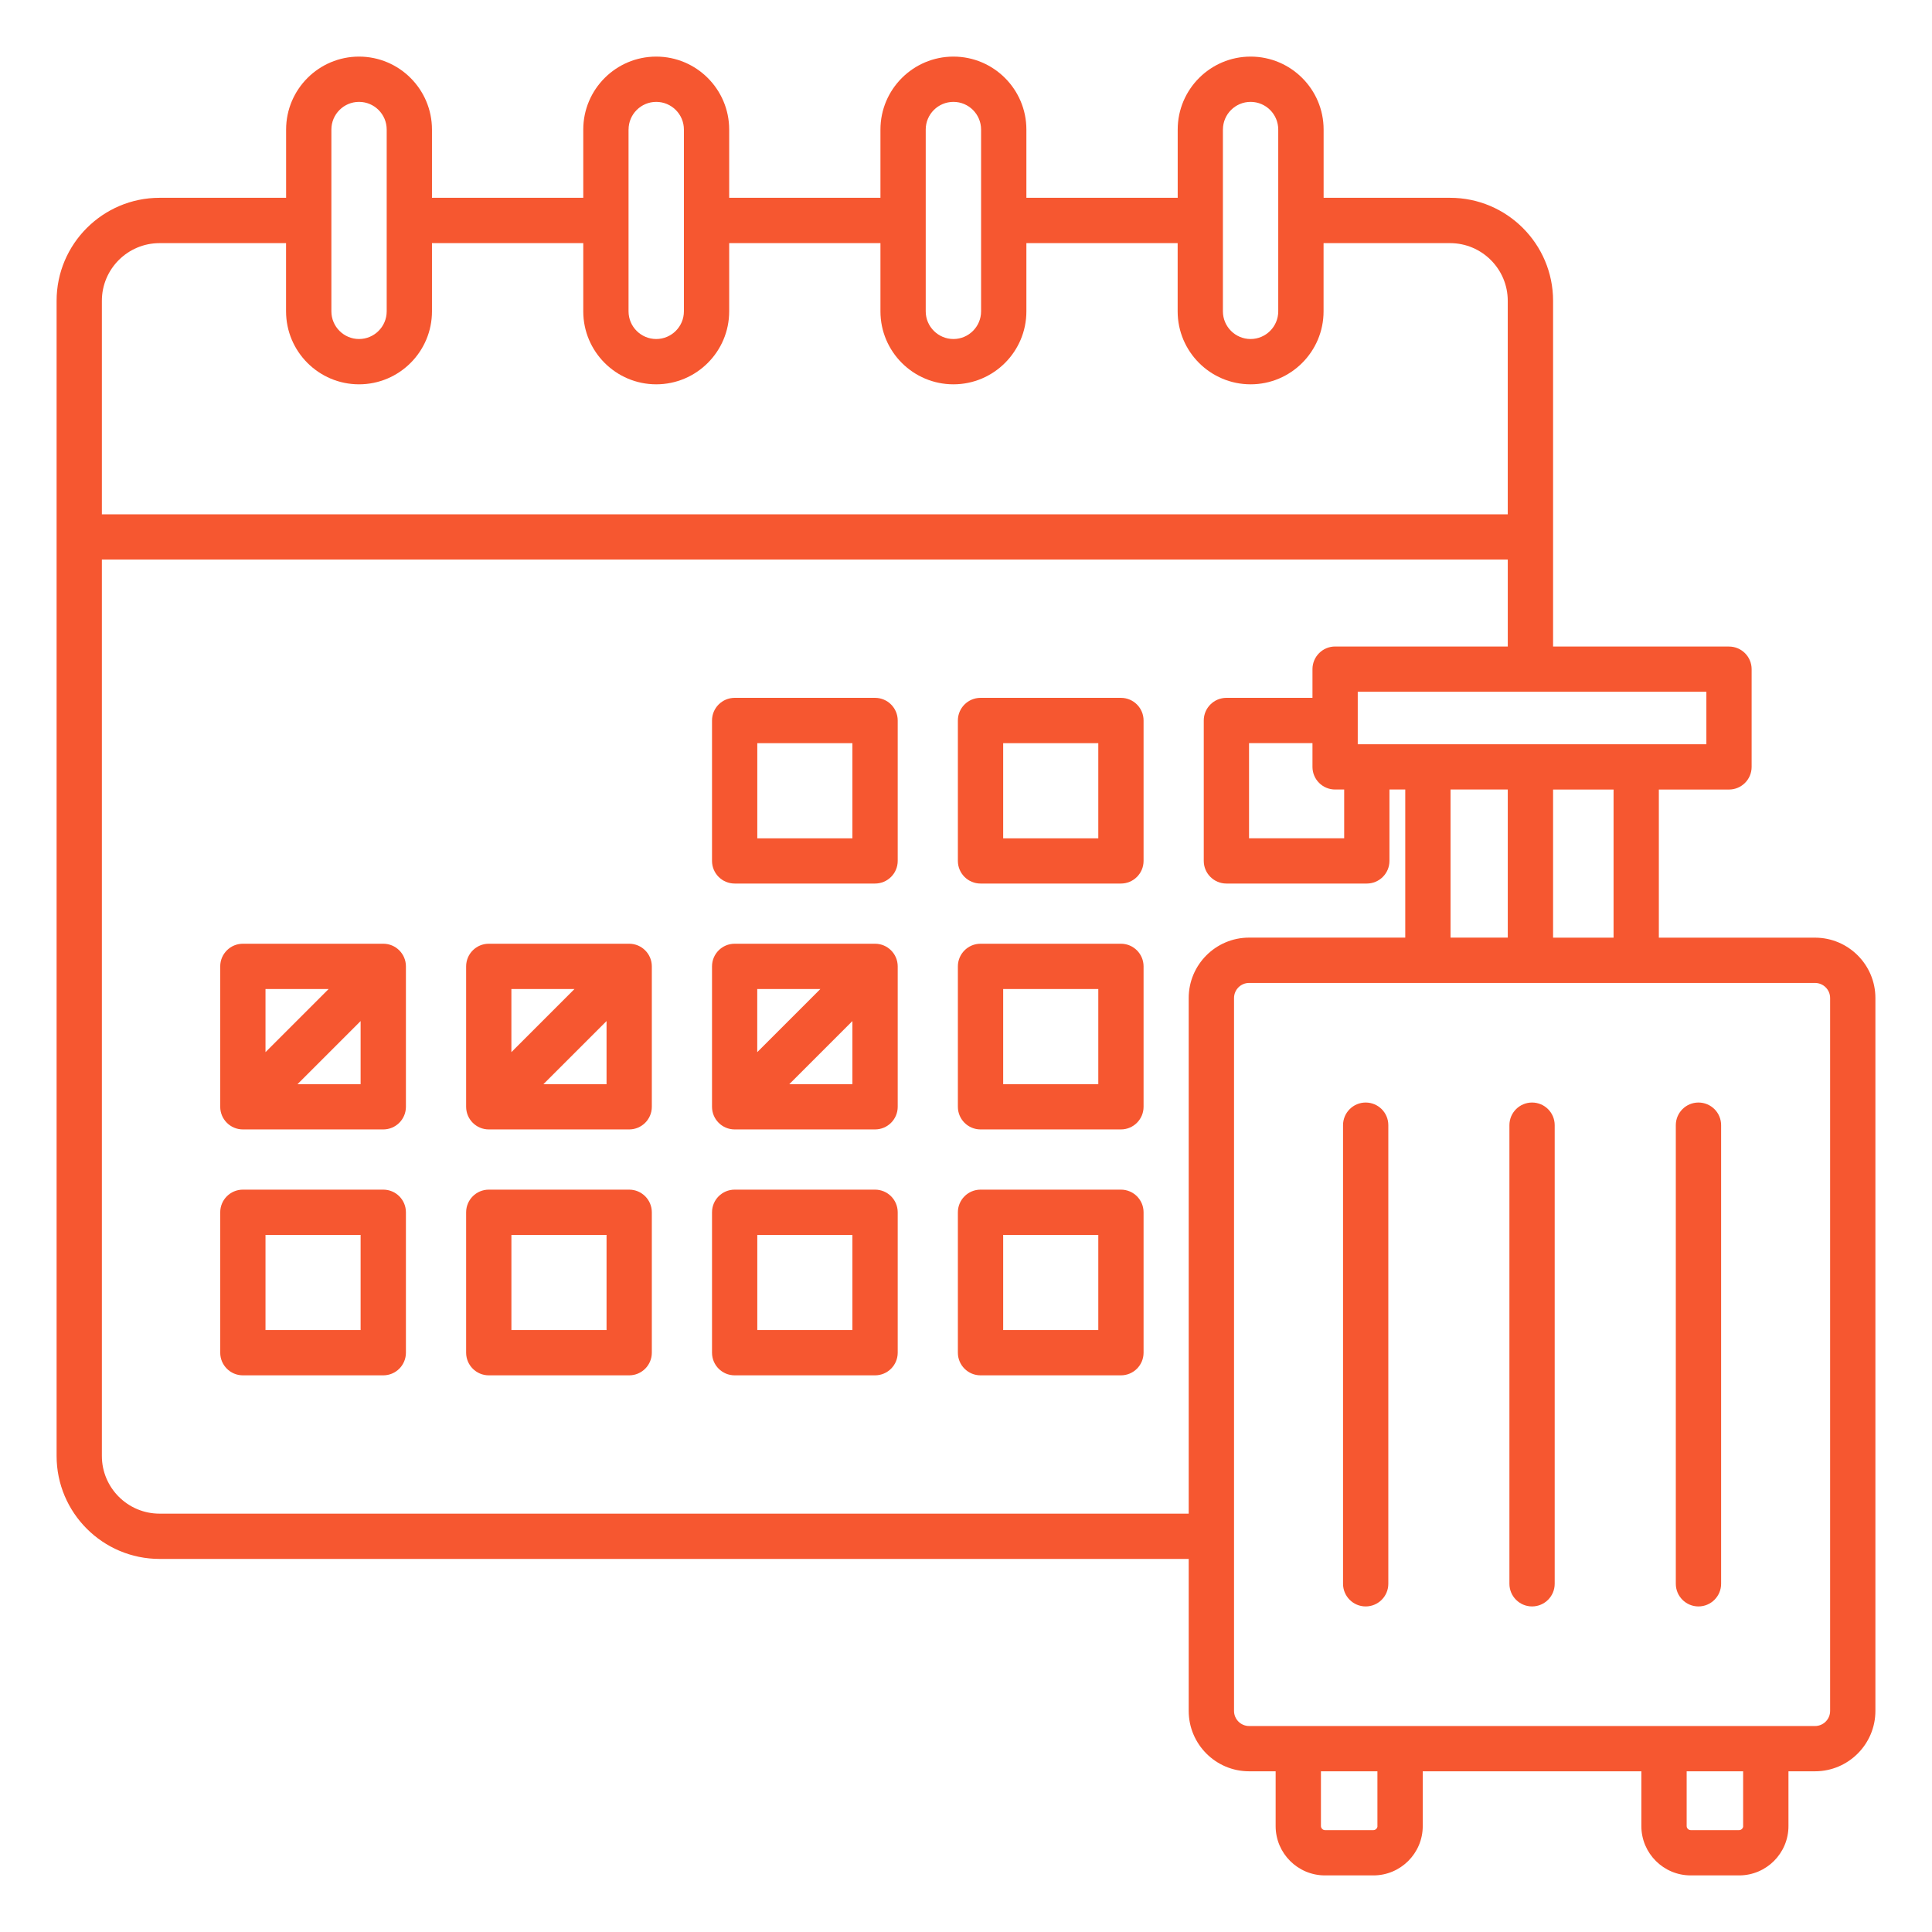 <?xml version="1.0" encoding="UTF-8"?> <svg xmlns="http://www.w3.org/2000/svg" width="78" height="78" viewBox="0 0 78 78" fill="none"><path d="M15.474 38.101H9.805C9.301 38.101 8.891 38.511 8.891 39.015V44.684C8.891 45.188 9.301 45.598 9.805 45.598H15.474C15.978 45.598 16.388 45.188 16.388 44.684V39.015C16.388 38.511 15.979 38.101 15.474 38.101ZM13.268 39.929L10.719 42.478V39.929H13.268ZM12.011 43.771L14.559 41.223V43.771H12.011ZM15.474 48.029H9.805C9.301 48.029 8.891 48.439 8.891 48.944V54.612C8.891 55.116 9.301 55.526 9.805 55.526H15.474C15.978 55.526 16.388 55.116 16.388 54.612V48.944C16.388 48.438 15.979 48.029 15.474 48.029ZM14.559 53.698H10.719V49.858H14.559V53.698ZM35.328 38.101H29.66C29.155 38.101 28.746 38.511 28.746 39.015V44.684C28.746 45.188 29.155 45.598 29.66 45.598H35.328C35.833 45.598 36.243 45.188 36.243 44.684V39.015C36.243 38.511 35.833 38.101 35.328 38.101ZM33.121 39.929L30.572 42.478V39.929H33.121ZM31.866 43.771L34.414 41.223V43.771H31.866ZM25.402 38.101H19.733C19.229 38.101 18.819 38.511 18.819 39.015V44.684C18.819 45.188 19.229 45.598 19.733 45.598H25.402C25.906 45.598 26.316 45.188 26.316 44.684V39.015C26.316 38.511 25.906 38.101 25.402 38.101ZM23.194 39.929L20.646 42.478V39.929H23.194ZM21.939 43.771L24.488 41.223V43.771H21.939ZM35.328 48.029H29.66C29.155 48.029 28.746 48.439 28.746 48.944V54.612C28.746 55.116 29.155 55.526 29.66 55.526H35.328C35.833 55.526 36.243 55.116 36.243 54.612V48.944C36.243 48.438 35.833 48.029 35.328 48.029ZM34.414 53.698H30.574V49.858H34.414V53.698ZM25.402 48.029H19.733C19.229 48.029 18.819 48.439 18.819 48.944V54.612C18.819 55.116 19.229 55.526 19.733 55.526H25.402C25.906 55.526 26.316 55.116 26.316 54.612V48.944C26.316 48.438 25.906 48.029 25.402 48.029ZM24.488 53.698H20.647V49.858H24.488V53.698ZM45.255 38.101H39.587C39.082 38.101 38.672 38.511 38.672 39.015V44.684C38.672 45.188 39.082 45.598 39.587 45.598H45.255C45.76 45.598 46.169 45.188 46.169 44.684V39.015C46.169 38.511 45.76 38.101 45.255 38.101ZM44.341 43.771H40.501V39.929H44.341V43.771ZM35.328 28.174H29.66C29.155 28.174 28.746 28.584 28.746 29.088V34.757C28.746 35.261 29.155 35.671 29.66 35.671H35.328C35.833 35.671 36.243 35.261 36.243 34.757V29.088C36.243 28.584 35.833 28.174 35.328 28.174ZM34.414 33.845H30.574V30.004H34.414V33.845ZM45.255 28.174H39.587C39.082 28.174 38.672 28.584 38.672 29.088V34.757C38.672 35.261 39.082 35.671 39.587 35.671H45.255C45.76 35.671 46.169 35.261 46.169 34.757V29.088C46.169 28.584 45.76 28.174 45.255 28.174ZM44.341 33.845H40.501V30.004H44.341V33.845ZM73.277 37.856H66.972V31.876H69.804C70.308 31.876 70.718 31.467 70.718 30.962V27.017C70.718 26.512 70.308 26.103 69.804 26.103H62.702V12.143C62.702 9.852 60.837 7.986 58.546 7.986H53.438V5.23C53.438 3.606 52.117 2.285 50.491 2.285C48.867 2.285 47.547 3.606 47.547 5.23V7.986H41.438V5.23C41.438 3.606 40.117 2.285 38.493 2.285C36.869 2.285 35.546 3.606 35.546 5.23V7.986H29.439V5.23C29.439 3.606 28.118 2.285 26.493 2.285C24.869 2.285 23.548 3.606 23.548 5.23V7.986H17.44V5.23C17.44 3.606 16.119 2.285 14.495 2.285C12.871 2.285 11.551 3.606 11.551 5.23V7.986H6.441C4.15 7.987 2.285 9.852 2.285 12.143V58.782C2.285 61.073 4.15 62.938 6.441 62.938H47.991V69.074C47.991 70.418 49.085 71.512 50.429 71.512H51.501V73.724C51.501 74.822 52.394 75.715 53.492 75.715H55.449C56.547 75.715 57.44 74.822 57.44 73.724V71.512H66.266V73.724C66.266 74.822 67.159 75.715 68.258 75.715H70.214C71.312 75.715 72.205 74.822 72.205 73.724V71.512H73.277C74.621 71.512 75.715 70.418 75.715 69.074V40.293C75.715 38.948 74.621 37.856 73.277 37.856ZM65.144 37.856H62.702V31.876H65.144V37.856ZM60.873 31.875V37.854H58.562V31.875H60.873ZM68.891 30.047H54.816V27.929H68.891V30.047ZM53.902 31.875H54.268V33.843H50.427V30.003H52.988V30.961C52.988 31.467 53.398 31.875 53.902 31.875ZM49.373 5.23C49.373 4.614 49.874 4.113 50.49 4.113C51.105 4.113 51.606 4.614 51.606 5.23V12.57C51.606 13.185 51.105 13.687 50.488 13.687C49.873 13.687 49.372 13.185 49.372 12.57V5.23H49.373ZM37.374 5.23C37.374 4.614 37.876 4.113 38.493 4.113C39.108 4.113 39.609 4.614 39.609 5.23V12.57C39.609 13.185 39.108 13.687 38.493 13.687C37.877 13.687 37.374 13.185 37.374 12.57V5.23ZM25.377 5.23C25.377 4.614 25.879 4.113 26.494 4.113C27.11 4.113 27.611 4.614 27.611 5.23V12.57C27.611 13.185 27.11 13.687 26.493 13.687C25.877 13.687 25.376 13.185 25.376 12.57V5.23H25.377ZM13.379 5.23C13.379 4.614 13.88 4.113 14.495 4.113C15.111 4.113 15.612 4.614 15.612 5.23V12.57C15.612 13.185 15.111 13.687 14.495 13.687C13.88 13.687 13.379 13.185 13.379 12.57V5.23ZM6.441 9.816H11.549V12.571C11.549 14.195 12.87 15.516 14.495 15.516C16.119 15.516 17.44 14.195 17.44 12.571V9.816H23.548V12.571C23.548 14.195 24.869 15.516 26.494 15.516C28.118 15.516 29.439 14.195 29.439 12.571V9.816H35.546V12.571C35.546 14.195 36.867 15.516 38.493 15.516C40.117 15.516 41.438 14.195 41.438 12.571V9.816H47.545V12.571C47.545 14.195 48.866 15.516 50.491 15.516C52.115 15.516 53.436 14.195 53.436 12.571V9.816H58.544C59.828 9.816 60.872 10.861 60.872 12.145V20.765H4.113V12.143C4.113 10.859 5.158 9.816 6.441 9.816ZM6.441 61.11C5.157 61.11 4.113 60.065 4.113 58.782V22.591H60.873V26.101H53.902C53.398 26.101 52.988 26.511 52.988 27.015V28.174H49.513C49.009 28.174 48.599 28.584 48.599 29.088V34.757C48.599 35.261 49.009 35.671 49.513 35.671H55.182C55.686 35.671 56.096 35.261 56.096 34.757V31.875H56.734V37.854H50.429C49.085 37.854 47.991 38.948 47.991 40.292V61.11H6.441ZM55.612 73.724C55.612 73.811 55.535 73.887 55.449 73.887H53.492C53.406 73.887 53.33 73.811 53.33 73.724V71.512H55.61V73.724H55.612ZM70.377 73.724C70.377 73.811 70.3 73.887 70.214 73.887H68.258C68.171 73.887 68.095 73.811 68.095 73.724V71.512H70.375V73.724H70.377ZM73.887 69.074C73.887 69.411 73.614 69.684 73.277 69.684H50.43C50.094 69.684 49.821 69.411 49.821 69.074V40.293C49.821 39.957 50.094 39.684 50.43 39.684H73.277C73.614 39.684 73.887 39.957 73.887 40.293V69.074ZM45.255 48.029H39.587C39.082 48.029 38.672 48.439 38.672 48.944V54.612C38.672 55.116 39.082 55.526 39.587 55.526H45.255C45.76 55.526 46.169 55.116 46.169 54.612V48.944C46.169 48.438 45.76 48.029 45.255 48.029ZM44.341 53.698H40.501V49.858H44.341V53.698ZM69.486 45.426V63.942C69.486 64.446 69.076 64.856 68.571 64.856C68.067 64.856 67.657 64.446 67.657 63.942V45.426C67.657 44.922 68.067 44.512 68.571 44.512C69.076 44.512 69.486 44.92 69.486 45.426ZM62.767 45.426V63.942C62.767 64.446 62.357 64.856 61.853 64.856C61.349 64.856 60.939 64.446 60.939 63.942V45.426C60.939 44.922 61.349 44.512 61.853 44.512C62.357 44.512 62.767 44.92 62.767 45.426ZM56.05 45.426V63.942C56.05 64.446 55.641 64.856 55.136 64.856C54.632 64.856 54.222 64.446 54.222 63.942V45.426C54.222 44.922 54.632 44.512 55.136 44.512C55.641 44.512 56.05 44.92 56.05 45.426Z" fill="#F65730"></path></svg> 